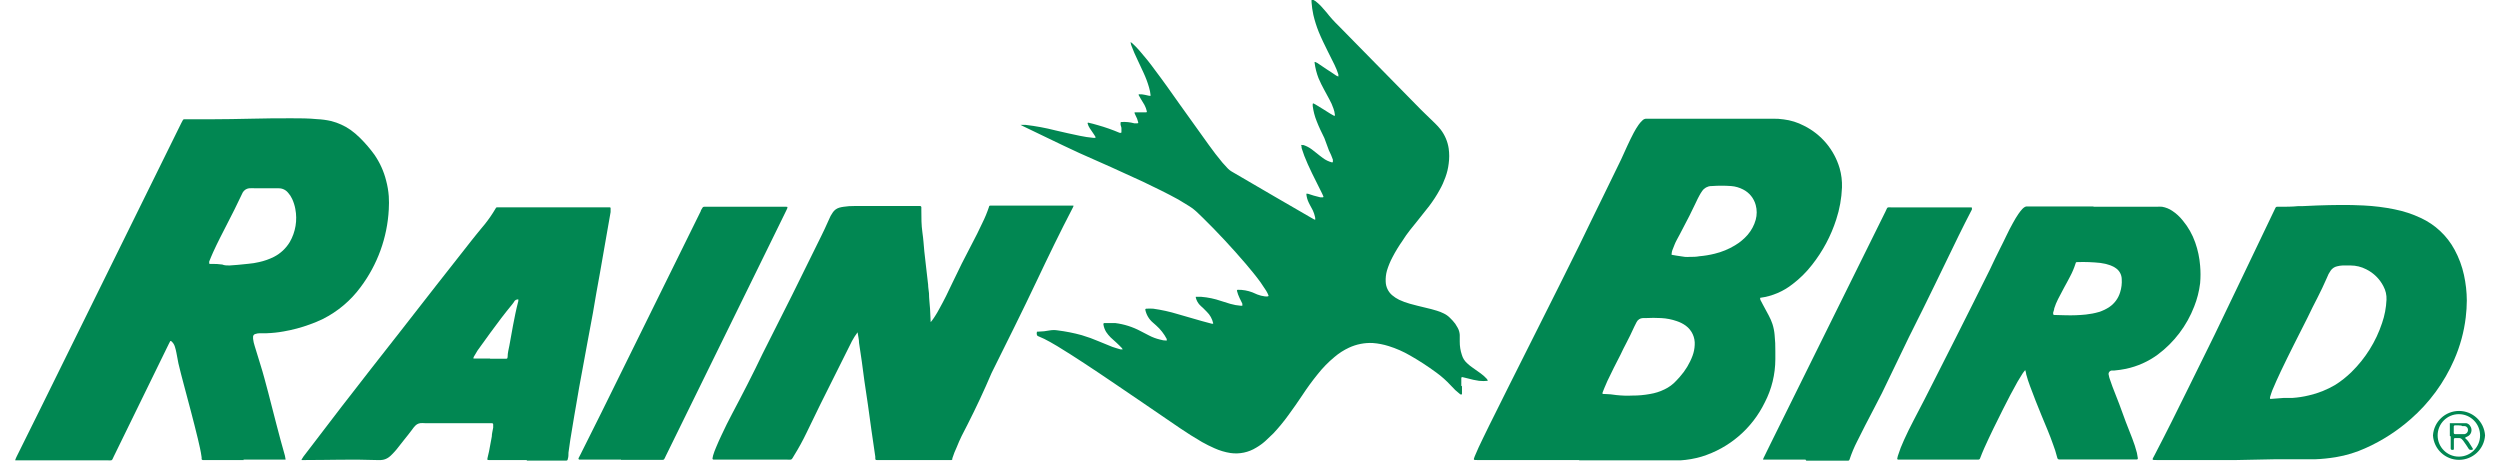<?xml version="1.0" encoding="UTF-8"?>
<svg xmlns="http://www.w3.org/2000/svg" xmlns:xlink="http://www.w3.org/1999/xlink" width="249pt" height="46pt" viewBox="0 0 249 46" version="1.1">
<g id="surface1">
<path style=" stroke:none;fill-rule:nonzero;fill:rgb(0.392%,52.941%,32.157%);fill-opacity:1;" d="M 145.613 38.469 C 145.613 38.742 145.613 39.008 145.613 39.285 C 145.613 39.285 145.613 39.285 145.559 39.285 C 145.523 39.293 145.488 39.293 145.453 39.285 L 144.945 38.852 C 144.789 38.703 144.641 38.543 144.492 38.383 C 144.059 37.914 143.582 37.488 143.066 37.113 C 142.223 36.492 141.344 35.918 140.434 35.402 C 139.766 35.016 139.059 34.703 138.32 34.473 C 137.801 34.309 137.266 34.203 136.727 34.164 C 135.91 34.125 135.098 34.285 134.359 34.629 C 133.84 34.871 133.355 35.18 132.922 35.551 C 132.293 36.07 131.723 36.656 131.219 37.297 C 130.691 37.949 130.191 38.633 129.73 39.336 C 129.277 40.012 128.812 40.691 128.324 41.348 C 127.871 41.977 127.375 42.578 126.848 43.145 L 126.062 43.895 C 125.777 44.156 125.461 44.387 125.125 44.582 C 124.359 45.059 123.449 45.25 122.555 45.121 C 122.004 45.035 121.469 44.875 120.961 44.645 C 120.539 44.465 120.125 44.246 119.715 44.023 C 118.965 43.59 118.234 43.121 117.516 42.637 C 116.32 41.832 115.148 41.008 113.953 40.203 C 111.957 38.852 109.98 37.484 107.965 36.164 C 107.086 35.594 106.211 35.02 105.312 34.48 L 104.605 34.07 C 104.211 33.844 103.805 33.645 103.387 33.477 C 103.344 33.457 103.309 33.422 103.281 33.383 C 103.246 33.27 103.246 33.145 103.281 33.031 C 103.301 33.027 103.316 33.027 103.336 33.031 L 103.422 33.031 C 103.809 33.023 104.191 32.98 104.57 32.906 C 104.828 32.863 105.09 32.863 105.344 32.906 C 106.152 33.008 106.953 33.164 107.742 33.383 C 108.336 33.559 108.918 33.77 109.484 34.016 L 110.785 34.547 C 111.051 34.641 111.324 34.715 111.598 34.797 C 111.672 34.805 111.746 34.805 111.82 34.797 C 111.801 34.754 111.777 34.711 111.746 34.672 C 111.578 34.492 111.398 34.324 111.219 34.152 L 110.617 33.605 C 110.449 33.438 110.301 33.258 110.172 33.062 C 110.031 32.832 109.938 32.574 109.898 32.301 C 109.891 32.27 109.898 32.234 109.922 32.211 C 109.945 32.184 109.98 32.172 110.012 32.176 C 110.363 32.176 110.711 32.176 111.07 32.176 C 111.957 32.285 112.816 32.559 113.605 32.98 L 114.461 33.422 C 114.797 33.598 115.152 33.727 115.52 33.816 C 115.738 33.887 115.973 33.922 116.207 33.922 C 116.207 33.922 116.207 33.922 116.207 33.867 C 116.211 33.832 116.211 33.797 116.207 33.762 C 115.938 33.25 115.582 32.793 115.148 32.41 L 114.82 32.121 C 114.434 31.793 114.172 31.34 114.07 30.844 C 114.07 30.844 114.07 30.746 114.168 30.746 C 114.398 30.73 114.633 30.73 114.863 30.746 C 115.695 30.863 116.512 31.043 117.316 31.289 L 119.703 31.977 L 120.676 32.238 C 120.727 32.25 120.781 32.25 120.832 32.238 C 120.832 32.238 120.832 32.238 120.832 32.188 C 120.832 32.133 120.832 32.188 120.832 32.188 C 120.734 31.754 120.516 31.363 120.199 31.055 L 119.82 30.672 C 119.703 30.566 119.586 30.473 119.48 30.355 C 119.297 30.156 119.168 29.91 119.102 29.648 C 119.102 29.648 119.102 29.562 119.102 29.562 L 119.641 29.562 C 120.312 29.617 120.977 29.754 121.617 29.977 C 121.922 30.082 122.227 30.164 122.535 30.262 C 122.879 30.363 123.234 30.426 123.59 30.453 L 123.738 30.453 C 123.738 30.453 123.738 30.453 123.738 30.387 C 123.742 30.344 123.742 30.297 123.738 30.25 C 123.656 30.059 123.551 29.879 123.465 29.691 C 123.352 29.457 123.262 29.211 123.199 28.961 C 123.199 28.961 123.199 28.855 123.285 28.863 C 123.781 28.855 124.27 28.941 124.734 29.117 L 125.23 29.332 C 125.469 29.426 125.723 29.488 125.98 29.52 C 126.082 29.531 126.184 29.531 126.285 29.52 C 126.324 29.512 126.352 29.477 126.348 29.438 C 126.281 29.266 126.203 29.105 126.105 28.949 C 125.926 28.664 125.734 28.391 125.547 28.113 C 125.082 27.469 124.574 26.867 124.066 26.262 C 122.727 24.699 121.32 23.184 119.84 21.727 L 119.332 21.238 C 119.059 20.965 118.754 20.723 118.426 20.52 L 117.367 19.875 C 116.215 19.238 115.023 18.668 113.84 18.098 C 111.727 17.113 109.613 16.172 107.5 15.242 C 106.441 14.766 105.387 14.238 104.328 13.738 L 101.918 12.578 C 101.824 12.535 101.734 12.492 101.645 12.438 C 101.645 12.438 101.984 12.438 102.152 12.438 C 103.152 12.555 104.145 12.738 105.121 12.988 C 105.934 13.168 106.738 13.371 107.551 13.527 C 107.996 13.621 108.441 13.688 108.895 13.73 L 109.012 13.73 C 109.012 13.73 109.094 13.73 109.105 13.73 C 109.117 13.73 109.105 13.656 109.105 13.625 C 109.105 13.59 108.902 13.316 108.809 13.168 C 108.715 13.02 108.629 12.914 108.543 12.777 C 108.445 12.629 108.367 12.465 108.324 12.289 C 108.324 12.289 108.324 12.207 108.387 12.215 C 108.703 12.289 109.012 12.363 109.328 12.461 C 110.07 12.668 110.801 12.926 111.516 13.23 L 111.59 13.23 C 111.613 13.242 111.641 13.242 111.664 13.227 C 111.684 13.211 111.695 13.184 111.695 13.156 C 111.695 13.031 111.695 12.902 111.695 12.777 C 111.695 12.648 111.629 12.555 111.609 12.438 C 111.605 12.391 111.605 12.34 111.609 12.289 C 111.594 12.262 111.598 12.227 111.613 12.199 C 111.629 12.172 111.66 12.152 111.695 12.152 C 112.125 12.125 112.555 12.168 112.973 12.281 L 113.238 12.281 C 113.344 12.281 113.383 12.281 113.363 12.176 C 113.309 11.934 113.219 11.703 113.098 11.488 L 113.004 11.273 C 113.004 11.273 113.004 11.191 113.004 11.191 L 114.168 11.191 C 114.203 11.18 114.23 11.145 114.23 11.105 C 114.18 10.875 114.098 10.656 113.988 10.449 L 113.605 9.816 L 113.414 9.477 C 113.414 9.477 113.414 9.391 113.414 9.391 C 113.621 9.379 113.828 9.395 114.027 9.445 L 114.453 9.539 L 114.598 9.539 C 114.605 9.523 114.605 9.504 114.598 9.488 C 114.574 9.219 114.52 8.953 114.441 8.695 C 114.297 8.195 114.113 7.707 113.891 7.234 C 113.691 6.789 113.48 6.348 113.27 5.902 C 113.059 5.457 112.887 5.078 112.73 4.652 C 112.668 4.523 112.629 4.383 112.613 4.242 C 112.613 4.242 112.613 4.242 112.613 4.188 C 112.676 4.227 112.738 4.273 112.793 4.324 C 113.043 4.555 113.281 4.797 113.5 5.055 C 114.039 5.668 114.559 6.316 115.023 6.961 C 115.879 8.09 116.691 9.246 117.504 10.398 C 118.465 11.75 119.43 13.098 120.398 14.438 C 120.824 15.039 121.277 15.621 121.754 16.195 L 122.195 16.68 C 122.355 16.867 122.551 17.02 122.766 17.137 L 126.93 19.566 L 130.586 21.684 L 130.926 21.875 L 131 21.875 C 131.004 21.848 131.004 21.824 131 21.801 C 131 21.621 130.926 21.441 130.883 21.27 C 130.812 21.059 130.719 20.859 130.605 20.668 C 130.523 20.508 130.426 20.352 130.355 20.191 C 130.215 19.91 130.133 19.605 130.109 19.293 L 130.258 19.293 L 130.852 19.484 L 131.496 19.652 C 131.582 19.656 131.672 19.656 131.758 19.652 C 131.758 19.652 131.824 19.652 131.812 19.566 L 131.684 19.281 C 131.348 18.605 131.008 17.938 130.68 17.262 C 130.355 16.586 130.141 16.121 129.91 15.527 C 129.824 15.293 129.742 15.062 129.668 14.828 C 129.594 14.598 129.668 14.629 129.613 14.523 C 129.562 14.418 129.668 14.426 129.719 14.449 L 129.836 14.449 C 130.133 14.551 130.41 14.695 130.66 14.883 L 131.145 15.262 C 131.348 15.422 131.547 15.59 131.758 15.738 C 132.027 15.941 132.332 16.086 132.656 16.172 C 132.684 16.18 132.711 16.176 132.73 16.156 C 132.75 16.141 132.758 16.113 132.754 16.086 C 132.754 16.023 132.754 15.961 132.754 15.898 C 132.645 15.582 132.512 15.273 132.359 14.977 L 131.906 13.75 C 131.633 13.199 131.359 12.641 131.137 12.059 C 130.941 11.574 130.812 11.07 130.746 10.555 C 130.738 10.492 130.738 10.43 130.746 10.367 C 130.746 10.367 130.746 10.293 130.82 10.301 L 130.988 10.387 L 131.789 10.875 L 132.508 11.328 L 132.848 11.52 C 132.883 11.535 132.918 11.535 132.953 11.52 C 132.965 11.488 132.965 11.453 132.953 11.422 C 132.934 11.219 132.887 11.016 132.816 10.82 C 132.707 10.5 132.57 10.188 132.402 9.891 C 132.234 9.574 132.066 9.254 131.887 8.938 C 131.707 8.621 131.496 8.188 131.324 7.785 C 131.133 7.293 131 6.777 130.934 6.25 C 130.93 6.227 130.93 6.203 130.934 6.176 L 131.008 6.176 C 131.082 6.207 131.152 6.242 131.219 6.281 L 132.117 6.887 C 132.445 7.098 132.773 7.309 133.09 7.531 L 133.301 7.625 C 133.301 7.625 133.301 7.625 133.301 7.562 L 133.301 7.414 C 133.195 7.082 133.066 6.758 132.91 6.441 C 132.699 6.008 132.488 5.574 132.266 5.152 C 131.949 4.508 131.621 3.852 131.348 3.184 C 131.125 2.629 130.945 2.062 130.809 1.48 C 130.719 1.062 130.656 0.637 130.629 0.211 C 130.625 0.133 130.625 0.055 130.629 -0.02 C 130.629 -0.02 130.629 -0.02 130.691 -0.02 L 130.797 -0.02 C 130.961 0.062 131.109 0.168 131.242 0.297 C 131.379 0.414 131.512 0.543 131.633 0.676 C 131.801 0.867 131.98 1.059 132.141 1.258 C 132.488 1.707 132.871 2.133 133.281 2.527 L 141.5 10.895 C 141.754 11.16 142.031 11.402 142.281 11.656 L 142.926 12.281 C 143.133 12.48 143.32 12.691 143.5 12.914 C 143.914 13.461 144.188 14.105 144.289 14.785 C 144.359 15.289 144.359 15.797 144.289 16.301 C 144.234 16.762 144.125 17.215 143.965 17.652 C 143.812 18.082 143.625 18.496 143.402 18.891 C 143.094 19.461 142.738 20.004 142.348 20.52 C 141.965 21.016 141.566 21.516 141.164 22.012 C 140.762 22.508 140.105 23.289 139.695 23.969 C 139.324 24.496 138.988 25.047 138.691 25.617 C 138.465 26.043 138.281 26.488 138.141 26.949 C 138.039 27.312 137.996 27.688 138.016 28.062 C 138.031 28.574 138.262 29.059 138.648 29.395 C 138.863 29.578 139.102 29.738 139.355 29.859 C 139.695 30.02 140.051 30.148 140.414 30.25 C 140.91 30.398 141.418 30.504 141.922 30.633 C 142.43 30.758 142.727 30.82 143.117 30.949 C 143.355 31.02 143.586 31.113 143.805 31.223 C 144.027 31.328 144.23 31.473 144.406 31.648 C 144.602 31.832 144.781 32.035 144.945 32.25 C 145.031 32.375 145.113 32.516 145.188 32.652 C 145.305 32.867 145.375 33.105 145.391 33.352 C 145.391 33.57 145.391 33.793 145.391 34.016 C 145.387 34.469 145.457 34.918 145.602 35.348 C 145.691 35.66 145.867 35.945 146.109 36.164 C 146.297 36.34 146.496 36.504 146.711 36.648 L 147.473 37.188 C 147.695 37.348 147.898 37.527 148.082 37.73 L 148.168 37.855 C 148.168 37.855 148.168 37.855 148.168 37.93 C 147.883 37.961 147.598 37.961 147.312 37.93 C 146.93 37.875 146.555 37.793 146.184 37.688 L 145.652 37.559 C 145.629 37.555 145.602 37.562 145.582 37.578 C 145.562 37.594 145.551 37.617 145.547 37.645 L 145.547 38.426 Z M 145.613 38.469 "/>
<path style=" stroke:none;fill-rule:nonzero;fill:rgb(0.392%,52.941%,32.157%);fill-opacity:1;" d="M 157.309 45.82 L 147.133 45.82 C 146.73 45.82 146.742 45.82 146.891 45.43 C 147.133 44.836 147.406 44.266 147.684 43.695 C 148.527 41.938 149.426 40.203 150.305 38.406 C 151.309 36.418 152.309 34.426 153.305 32.43 C 154.648 29.766 155.984 27.09 157.309 24.41 C 158.078 22.855 158.828 21.238 159.59 19.727 L 161.461 15.887 C 161.672 15.434 161.871 14.965 162.086 14.512 C 162.297 14.059 162.496 13.645 162.719 13.223 C 162.863 12.949 163.027 12.684 163.203 12.43 C 163.309 12.277 163.43 12.141 163.562 12.016 C 163.684 11.875 163.867 11.801 164.051 11.824 C 164.129 11.832 164.203 11.832 164.281 11.824 L 176.594 11.824 C 176.945 11.816 177.297 11.84 177.648 11.891 C 178.359 11.977 179.043 12.191 179.676 12.523 C 181.398 13.375 182.684 14.91 183.227 16.754 C 183.406 17.379 183.484 18.031 183.461 18.68 C 183.418 19.758 183.227 20.828 182.891 21.852 C 182.363 23.5 181.543 25.035 180.469 26.391 C 179.914 27.105 179.27 27.746 178.547 28.293 C 177.617 29.031 176.5 29.504 175.324 29.66 C 175.324 29.66 175.262 29.723 175.324 29.742 L 175.324 29.848 C 175.41 30.027 175.504 30.199 175.598 30.367 L 176.168 31.426 C 176.316 31.699 176.441 31.984 176.539 32.281 C 176.648 32.625 176.719 32.98 176.75 33.34 C 176.809 33.895 176.832 34.453 176.824 35.012 L 176.824 35.781 C 176.82 37.281 176.461 38.758 175.77 40.086 C 174.508 42.68 172.23 44.633 169.48 45.48 C 168.793 45.684 168.082 45.805 167.367 45.852 L 157.266 45.852 Z M 162.59 39.398 C 163.18 39.402 163.766 39.348 164.344 39.242 C 164.844 39.16 165.328 39.008 165.781 38.785 C 166.23 38.574 166.633 38.277 166.965 37.91 C 167.07 37.781 167.199 37.664 167.305 37.539 C 167.859 36.918 168.293 36.203 168.582 35.422 C 168.707 35.082 168.777 34.727 168.793 34.363 C 168.844 33.613 168.512 32.887 167.906 32.441 C 167.633 32.242 167.328 32.09 167.008 31.984 C 166.508 31.809 165.984 31.707 165.453 31.68 C 164.938 31.652 164.418 31.652 163.902 31.68 L 163.629 31.68 C 163.363 31.688 163.121 31.844 163.004 32.082 C 162.922 32.223 162.848 32.371 162.781 32.523 C 162.516 33.105 162.242 33.676 161.945 34.238 C 161.766 34.578 161.586 34.926 161.418 35.297 C 160.965 36.176 160.52 37.043 160.098 37.941 C 159.992 38.172 159.887 38.406 159.793 38.648 C 159.695 38.891 159.676 38.934 159.621 39.082 C 159.57 39.23 159.621 39.23 159.719 39.242 L 159.832 39.242 C 160.219 39.25 160.605 39.285 160.984 39.348 C 161.523 39.406 162.062 39.426 162.602 39.398 Z M 166.492 25.387 L 166.555 25.387 L 166.977 25.461 L 167.82 25.586 C 167.977 25.598 168.133 25.598 168.285 25.586 C 168.605 25.586 168.93 25.586 169.25 25.523 C 169.766 25.48 170.277 25.395 170.781 25.27 C 171.496 25.098 172.18 24.816 172.809 24.434 C 173.285 24.152 173.715 23.793 174.078 23.375 C 174.445 22.941 174.719 22.434 174.871 21.883 C 175 21.406 175 20.902 174.871 20.426 C 174.691 19.75 174.234 19.184 173.613 18.871 C 173.242 18.68 172.84 18.562 172.43 18.531 C 171.785 18.484 171.141 18.484 170.496 18.531 L 170.41 18.531 C 170.059 18.551 169.734 18.734 169.535 19.027 C 169.438 19.164 169.348 19.305 169.27 19.453 C 169.141 19.684 169.027 19.918 168.922 20.148 C 168.496 21.047 168.055 21.938 167.578 22.816 C 167.387 23.184 167.199 23.555 167.02 23.871 C 166.84 24.191 166.742 24.484 166.617 24.793 C 166.531 24.977 166.488 25.18 166.492 25.387 Z M 166.492 25.387 "/>
<path style=" stroke:none;fill-rule:nonzero;fill:rgb(0.392%,52.941%,32.157%);fill-opacity:1;" d="M 24.277 45.82 L 20.199 45.82 C 20.148 45.82 20.102 45.785 20.082 45.734 C 20.078 45.672 20.078 45.609 20.082 45.547 C 20 44.91 19.84 44.297 19.703 43.684 C 19.27 41.887 18.785 40.098 18.309 38.309 C 18.129 37.602 17.93 36.914 17.77 36.195 C 17.695 35.848 17.633 35.508 17.57 35.137 C 17.531 34.922 17.477 34.711 17.41 34.504 C 17.348 34.305 17.23 34.129 17.074 33.996 C 17.059 33.973 17.035 33.961 17.008 33.961 C 16.984 33.961 16.961 33.973 16.945 33.996 L 16.789 34.301 C 14.961 38.031 13.141 41.758 11.324 45.48 C 11.125 45.906 11.207 45.852 10.723 45.852 L 1.52 45.852 C 1.52 45.852 1.52 45.852 1.52 45.801 C 1.562 45.676 1.617 45.555 1.676 45.438 C 2.438 43.906 3.211 42.363 3.969 40.816 L 18.066 12.238 C 18.117 12.141 18.16 12.047 18.215 11.961 C 18.234 11.91 18.285 11.875 18.34 11.879 L 21.055 11.879 C 23.707 11.879 26.34 11.762 29.012 11.781 C 29.867 11.781 30.723 11.781 31.578 11.867 C 32.059 11.887 32.531 11.953 32.996 12.059 C 33.676 12.234 34.32 12.527 34.898 12.926 C 35.246 13.172 35.57 13.449 35.871 13.75 C 36.387 14.262 36.859 14.812 37.285 15.398 C 37.828 16.184 38.227 17.059 38.457 17.98 C 38.594 18.492 38.684 19.02 38.723 19.547 C 38.75 19.988 38.75 20.43 38.723 20.867 C 38.574 23.668 37.598 26.359 35.914 28.602 C 34.926 29.941 33.637 31.027 32.152 31.773 C 31.73 31.977 31.301 32.156 30.863 32.312 C 30.012 32.625 29.133 32.859 28.242 33.012 C 27.684 33.113 27.117 33.172 26.551 33.191 L 25.887 33.191 C 25.73 33.188 25.578 33.215 25.43 33.266 C 25.312 33.293 25.227 33.391 25.207 33.508 C 25.199 33.586 25.199 33.664 25.207 33.742 C 25.234 33.984 25.289 34.227 25.367 34.461 C 25.559 35.062 25.738 35.668 25.926 36.281 C 26.223 37.211 26.465 38.164 26.719 39.113 C 27.27 41.23 27.777 43.293 28.379 45.387 C 28.406 45.5 28.426 45.609 28.441 45.727 C 28.441 45.727 28.441 45.727 28.441 45.777 C 28.418 45.785 28.391 45.785 28.367 45.777 L 24.246 45.777 Z M 22.863 26.441 L 23.688 26.379 L 24.742 26.273 C 25.098 26.242 25.453 26.188 25.801 26.105 C 26.32 25.992 26.824 25.816 27.301 25.574 C 27.949 25.238 28.488 24.73 28.863 24.105 C 29.438 23.109 29.633 21.938 29.414 20.805 C 29.352 20.461 29.242 20.129 29.098 19.812 C 28.996 19.586 28.859 19.379 28.695 19.199 C 28.465 18.91 28.113 18.746 27.746 18.754 C 27.449 18.754 27.152 18.754 26.848 18.754 L 25.453 18.754 C 25.234 18.738 25.016 18.738 24.797 18.754 C 24.535 18.789 24.305 18.945 24.172 19.176 C 24.098 19.312 24.035 19.453 23.973 19.59 C 23.762 20.012 23.57 20.434 23.359 20.859 C 23.148 21.281 22.875 21.82 22.621 22.309 C 22.145 23.238 21.66 24.168 21.227 25.121 C 21.086 25.426 20.961 25.746 20.836 26.051 L 20.836 26.211 C 20.836 26.211 20.836 26.285 20.898 26.285 L 21.086 26.285 C 21.441 26.277 21.793 26.301 22.145 26.348 C 22.344 26.441 22.609 26.441 22.863 26.441 Z M 22.863 26.441 "/>
<path style=" stroke:none;fill-rule:nonzero;fill:rgb(0.392%,52.941%,32.157%);fill-opacity:1;" d="M 90.984 45.82 L 87.34 45.82 C 87.242 45.82 87.199 45.82 87.18 45.684 L 87.18 45.492 C 87.055 44.594 86.914 43.695 86.789 42.805 C 86.664 41.918 86.566 41.156 86.449 40.34 C 86.336 39.527 86.207 38.723 86.09 37.918 L 85.84 36.035 C 85.742 35.402 85.648 34.777 85.562 34.152 C 85.562 33.816 85.469 33.488 85.414 33.098 C 85.207 33.371 85.02 33.668 84.855 33.973 C 83.797 36.09 82.742 38.203 81.684 40.32 C 81.219 41.262 80.777 42.203 80.312 43.145 C 79.953 43.891 79.555 44.617 79.117 45.324 C 78.781 45.875 78.926 45.777 78.305 45.777 L 71.055 45.777 C 71.004 45.77 70.965 45.727 70.961 45.672 L 71.023 45.367 C 71.109 45.082 71.211 44.801 71.332 44.531 C 71.656 43.746 72.027 42.996 72.387 42.246 L 72.883 41.281 C 73.941 39.285 74.996 37.242 75.957 35.223 C 77.93 31.344 79.871 27.453 81.781 23.543 C 82.035 23.047 82.258 22.539 82.488 22.031 L 82.73 21.504 C 82.793 21.391 82.859 21.281 82.934 21.176 C 83.086 20.941 83.312 20.77 83.578 20.688 C 83.727 20.645 83.879 20.613 84.031 20.594 C 84.379 20.539 84.734 20.516 85.086 20.52 C 85.773 20.52 86.461 20.52 87.199 20.52 C 88.586 20.52 89.969 20.52 91.355 20.52 L 91.66 20.52 C 91.715 20.527 91.758 20.57 91.766 20.625 C 91.766 20.719 91.766 20.828 91.766 20.934 C 91.766 21.672 91.766 22.414 91.871 23.145 C 91.977 23.871 92 24.402 92.062 25.035 L 92.25 26.695 L 92.441 28.355 C 92.441 28.645 92.504 28.918 92.527 29.203 C 92.527 29.723 92.602 30.262 92.633 30.758 L 92.695 32.082 L 92.77 31.996 C 92.898 31.832 93.02 31.664 93.129 31.488 C 93.289 31.246 93.426 31 93.562 30.746 C 94.027 29.914 94.449 29.055 94.852 28.188 C 95.465 26.887 96.109 25.605 96.785 24.328 C 97.156 23.641 97.504 22.93 97.84 22.211 C 98.102 21.688 98.324 21.148 98.508 20.594 C 98.508 20.5 98.57 20.477 98.676 20.477 L 106.906 20.477 C 106.93 20.5 106.93 20.539 106.906 20.562 C 106.891 20.609 106.871 20.656 106.844 20.699 C 105.598 23.09 104.426 25.512 103.273 27.945 C 101.812 31.035 100.281 34.09 98.762 37.148 C 98.008 38.918 97.203 40.637 96.352 42.309 C 95.961 43.039 95.59 43.777 95.293 44.531 C 95.121 44.895 94.973 45.27 94.852 45.652 C 94.855 45.688 94.855 45.723 94.852 45.758 C 94.828 45.789 94.797 45.812 94.758 45.82 Z M 90.984 45.82 "/>
<path style=" stroke:none;fill-rule:nonzero;fill:rgb(0.392%,52.941%,32.157%);fill-opacity:1;" d="M 52.469 45.82 L 48.699 45.82 C 48.551 45.82 48.52 45.82 48.551 45.641 C 48.582 45.461 48.664 45.188 48.707 44.965 C 48.805 44.465 48.898 43.969 48.984 43.473 C 48.984 43.176 49.078 42.879 49.121 42.594 L 49.121 42.32 C 49.121 42.203 49.121 42.16 48.961 42.148 L 42.316 42.148 C 42.16 42.133 42.004 42.133 41.852 42.148 C 41.645 42.18 41.457 42.285 41.32 42.445 C 41.215 42.555 41.121 42.676 41.035 42.805 C 40.539 43.473 39.98 44.117 39.496 44.762 C 39.355 44.934 39.207 45.094 39.051 45.25 C 38.953 45.355 38.848 45.449 38.734 45.535 C 38.504 45.707 38.227 45.809 37.941 45.82 C 37.781 45.82 37.633 45.82 37.477 45.82 C 35.121 45.734 32.762 45.82 30.406 45.82 L 30.059 45.82 C 30.059 45.82 29.996 45.758 30.059 45.734 L 30.219 45.48 C 31.496 43.82 32.762 42.148 34.043 40.48 C 34.391 40.035 34.738 39.578 35.098 39.125 C 35.68 38.363 36.273 37.602 36.863 36.852 L 39.906 32.969 C 42.258 29.945 44.621 26.926 46.996 23.914 C 47.27 23.555 47.566 23.219 47.852 22.855 L 48.273 22.348 C 48.664 21.863 49.016 21.352 49.332 20.816 C 49.438 20.625 49.438 20.648 49.637 20.648 L 60.723 20.648 C 60.797 20.648 60.828 20.699 60.816 20.785 C 60.824 20.898 60.824 21.012 60.816 21.121 C 60.691 21.82 60.574 22.508 60.445 23.238 L 59.75 27.215 C 59.633 27.871 59.508 28.539 59.391 29.203 C 59.273 29.871 59.168 30.527 59.051 31.191 C 58.852 32.25 58.66 33.309 58.461 34.363 C 58.324 35.125 58.188 35.898 58.039 36.66 L 57.688 38.562 C 57.574 39.219 57.457 39.867 57.352 40.52 C 57.246 41.176 57.16 41.578 57.078 42.129 C 56.992 42.68 56.887 43.25 56.801 43.809 C 56.719 44.371 56.676 44.656 56.621 45.078 C 56.621 45.301 56.621 45.523 56.547 45.734 C 56.547 45.777 56.531 45.816 56.5 45.84 C 56.469 45.867 56.43 45.879 56.391 45.875 L 52.469 45.875 Z M 48.824 35.73 L 50.336 35.73 C 50.527 35.73 50.527 35.73 50.559 35.551 C 50.559 35.16 50.664 34.777 50.738 34.398 C 50.852 33.73 50.969 33.074 51.098 32.41 C 51.223 31.742 51.414 30.781 51.625 29.984 C 51.629 29.949 51.629 29.91 51.625 29.871 C 51.629 29.852 51.629 29.836 51.625 29.816 C 51.434 29.816 51.266 29.891 51.18 30.094 C 51.133 30.168 51.082 30.238 51.023 30.305 C 50.262 31.223 49.543 32.176 48.844 33.137 L 47.566 34.906 C 47.441 35.105 47.324 35.305 47.207 35.508 C 47.18 35.551 47.164 35.598 47.156 35.645 C 47.156 35.645 47.156 35.707 47.156 35.707 L 48.793 35.707 Z M 48.824 35.73 "/>
<path style=" stroke:none;fill-rule:nonzero;fill:rgb(0.392%,52.941%,32.157%);fill-opacity:1;" d="M 61.852 45.777 L 57.699 45.777 C 57.668 45.77 57.641 45.75 57.629 45.723 C 57.613 45.691 57.613 45.66 57.625 45.629 L 57.785 45.324 L 59.898 41.094 C 63.215 34.387 66.516 27.699 69.797 21.027 C 69.797 20.922 69.914 20.816 69.957 20.711 C 69.988 20.637 70.059 20.594 70.137 20.594 L 78.293 20.594 C 78.441 20.594 78.461 20.594 78.398 20.785 L 78.262 21.07 L 76.707 24.242 L 66.32 45.398 C 66.09 45.863 66.207 45.801 65.668 45.801 L 61.852 45.801 Z M 61.852 45.777 "/>
<path style=" stroke:none;fill-rule:nonzero;fill:rgb(0.392%,52.941%,32.157%);fill-opacity:1;" d="M 222.766 45.82 L 214.809 45.82 C 214.305 45.82 214.324 45.82 214.555 45.406 C 215.738 43.145 216.883 40.84 218.012 38.543 C 218.855 36.82 219.723 35.086 220.57 33.352 L 222.902 28.496 L 226.539 20.902 C 226.707 20.551 226.656 20.594 227.023 20.594 C 227.648 20.594 228.273 20.594 228.895 20.531 L 229.316 20.531 L 230.797 20.465 C 232.328 20.414 233.871 20.383 235.414 20.465 C 236.449 20.516 237.477 20.641 238.488 20.848 C 239.391 21.027 240.266 21.312 241.098 21.703 C 242.539 22.367 243.727 23.48 244.48 24.879 C 244.906 25.664 245.219 26.508 245.41 27.383 C 245.594 28.223 245.691 29.074 245.695 29.934 C 245.691 30.488 245.656 31.043 245.59 31.594 C 245.418 33.055 245.027 34.48 244.438 35.824 C 243.445 38.102 241.961 40.129 240.086 41.758 C 238.762 42.922 237.273 43.883 235.668 44.605 C 234.703 45.051 233.684 45.363 232.637 45.535 C 231.938 45.648 231.23 45.723 230.523 45.746 C 229.16 45.746 227.797 45.746 226.445 45.746 Z M 227.469 39.633 L 228.336 39.633 C 228.887 39.594 229.434 39.512 229.973 39.379 C 230.902 39.168 231.793 38.809 232.613 38.32 C 233.191 37.953 233.73 37.523 234.219 37.043 C 235.602 35.684 236.645 34.016 237.254 32.176 C 237.512 31.43 237.66 30.648 237.695 29.859 C 237.719 29.391 237.613 28.926 237.391 28.516 C 237.016 27.781 236.414 27.188 235.68 26.824 C 235.191 26.57 234.652 26.441 234.105 26.441 L 233.332 26.441 C 233.141 26.449 232.949 26.477 232.762 26.527 C 232.504 26.586 232.277 26.742 232.129 26.961 C 232.055 27.066 231.988 27.176 231.926 27.289 L 231.707 27.785 C 231.441 28.391 231.156 28.992 230.859 29.574 C 230.562 30.156 230.133 30.98 229.805 31.688 C 228.918 33.445 228.02 35.191 227.172 36.977 C 226.875 37.613 226.582 38.246 226.316 38.891 C 226.23 39.113 226.168 39.336 226.094 39.559 C 226.09 39.594 226.09 39.629 226.094 39.664 C 226.086 39.684 226.086 39.707 226.094 39.727 L 226.242 39.727 Z M 227.469 39.633 "/>
<path style=" stroke:none;fill-rule:nonzero;fill:rgb(0.392%,52.941%,32.157%);fill-opacity:1;" d="M 208.469 20.594 L 214.809 20.594 C 214.988 20.578 215.168 20.578 215.348 20.594 C 215.707 20.656 216.051 20.793 216.352 20.996 C 216.754 21.262 217.109 21.59 217.41 21.969 C 217.949 22.617 218.367 23.359 218.645 24.156 C 218.91 24.902 219.07 25.676 219.133 26.465 C 219.184 27.043 219.184 27.629 219.133 28.211 C 219.035 29.008 218.836 29.789 218.539 30.535 C 217.805 32.438 216.547 34.098 214.914 35.316 C 213.973 36.008 212.891 36.492 211.746 36.734 C 211.367 36.812 210.98 36.867 210.594 36.902 L 210.32 36.902 C 210.215 36.918 210.121 36.977 210.066 37.066 C 210.008 37.156 209.996 37.27 210.035 37.367 C 210.055 37.496 210.086 37.617 210.129 37.738 C 210.223 38.004 210.309 38.258 210.402 38.512 C 210.867 39.676 211.312 40.848 211.734 42.035 C 211.938 42.582 212.156 43.09 212.371 43.664 C 212.555 44.133 212.711 44.613 212.836 45.102 L 212.93 45.641 C 212.934 45.672 212.922 45.703 212.902 45.727 C 212.883 45.75 212.855 45.766 212.824 45.766 L 205.289 45.766 C 204.953 45.766 204.941 45.766 204.855 45.418 C 204.766 45.059 204.652 44.707 204.52 44.359 C 204.16 43.305 203.746 42.383 203.344 41.398 C 202.945 40.414 202.543 39.43 202.184 38.438 C 202.039 38.059 201.918 37.676 201.812 37.285 C 201.812 37.168 201.762 37.043 201.73 36.914 C 201.699 36.789 201.73 36.914 201.664 36.914 C 201.59 37.02 201.496 37.113 201.434 37.223 C 201.371 37.328 201.105 37.75 200.945 38.023 C 200.441 38.914 199.977 39.812 199.512 40.734 C 198.867 42.012 198.23 43.305 197.641 44.613 C 197.492 44.953 197.344 45.301 197.207 45.672 C 197.184 45.734 197.125 45.773 197.059 45.777 L 189.059 45.777 C 189.031 45.777 189.008 45.766 188.988 45.746 C 188.969 45.727 188.961 45.699 188.965 45.672 C 188.98 45.582 189.004 45.496 189.027 45.406 C 189.195 44.867 189.402 44.336 189.641 43.82 C 189.938 43.176 190.242 42.531 190.582 41.895 C 192.027 39.168 193.383 36.387 194.809 33.613 C 195.941 31.371 197.066 29.125 198.18 26.875 C 198.527 26.156 198.855 25.426 199.234 24.699 C 199.617 23.969 200.027 23.016 200.492 22.203 C 200.66 21.891 200.84 21.594 201.031 21.312 C 201.148 21.137 201.281 20.973 201.422 20.816 C 201.492 20.742 201.57 20.676 201.656 20.625 C 201.711 20.594 201.77 20.57 201.836 20.562 L 208.555 20.562 Z M 205.797 31.402 C 206.449 31.418 207.102 31.395 207.75 31.328 C 208.191 31.281 208.625 31.199 209.051 31.074 C 209.426 30.957 209.781 30.789 210.109 30.566 C 210.613 30.219 210.984 29.707 211.164 29.117 C 211.301 28.688 211.355 28.238 211.324 27.785 C 211.312 27.363 211.105 26.973 210.762 26.727 C 210.586 26.598 210.391 26.496 210.184 26.422 C 209.863 26.309 209.535 26.23 209.199 26.188 C 208.441 26.109 207.68 26.078 206.918 26.105 C 206.789 26.105 206.758 26.105 206.727 26.242 C 206.582 26.699 206.395 27.141 206.168 27.562 C 205.988 27.922 205.785 28.273 205.598 28.621 L 204.984 29.785 C 204.832 30.086 204.703 30.395 204.602 30.715 C 204.602 30.855 204.527 30.992 204.496 31.129 C 204.492 31.168 204.492 31.207 204.496 31.246 C 204.492 31.277 204.5 31.309 204.52 31.332 C 204.539 31.359 204.57 31.371 204.602 31.371 Z M 205.797 31.402 "/>
<path style=" stroke:none;fill-rule:nonzero;fill:rgb(0.392%,52.941%,32.157%);fill-opacity:1;" d="M 242.324 43.367 C 242.41 41.996 243.547 40.93 244.918 40.93 C 246.289 40.93 247.426 41.996 247.512 43.367 C 247.426 44.734 246.289 45.801 244.918 45.801 C 243.547 45.801 242.41 44.734 242.324 43.367 Z M 242.789 43.367 C 242.789 44.535 243.734 45.48 244.902 45.48 C 246.07 45.48 247.016 44.535 247.016 43.367 C 247.016 42.199 246.07 41.25 244.902 41.25 C 243.734 41.25 242.789 42.199 242.789 43.367 Z M 242.789 43.367 "/>
<path style=" stroke:none;fill-rule:nonzero;fill:rgb(0.392%,52.941%,32.157%);fill-opacity:1;" d="M 179.824 45.777 L 175.598 45.777 C 175.609 45.715 175.629 45.652 175.66 45.598 L 176.359 44.172 L 187.793 21.07 C 188.035 20.574 187.898 20.656 188.445 20.656 L 196.328 20.656 C 196.355 20.656 196.383 20.668 196.398 20.688 C 196.414 20.711 196.414 20.738 196.402 20.762 L 196.402 20.867 C 195.496 22.602 194.648 24.359 193.781 26.156 C 193.023 27.711 192.273 29.277 191.5 30.832 C 191.152 31.551 190.773 32.262 190.445 32.949 L 190.148 33.539 C 189.238 35.414 188.34 37.297 187.434 39.168 C 187.156 39.707 186.883 40.227 186.598 40.785 C 186.047 41.844 185.488 42.902 184.973 43.957 C 184.672 44.543 184.418 45.152 184.211 45.777 C 184.191 45.844 184.129 45.887 184.062 45.883 L 179.91 45.883 Z M 179.824 45.777 "/>
<path style=" stroke:none;fill-rule:nonzero;fill:rgb(0.392%,52.941%,32.157%);fill-opacity:1;" d="M 244.004 43.418 L 244.004 42.309 C 243.996 42.258 243.996 42.203 244.004 42.148 C 244.004 42.148 244.004 42.148 244.059 42.148 C 244.094 42.141 244.129 42.141 244.164 42.148 C 244.5 42.148 244.855 42.148 245.219 42.148 C 245.359 42.141 245.5 42.141 245.641 42.148 C 245.809 42.184 245.953 42.285 246.035 42.434 C 246.16 42.609 246.195 42.836 246.133 43.043 C 246.07 43.25 245.918 43.414 245.715 43.492 L 245.547 43.566 C 245.547 43.566 245.547 43.566 245.547 43.664 C 245.711 43.789 245.848 43.949 245.949 44.129 L 246.297 44.688 C 246.297 44.688 246.297 44.793 246.234 44.805 L 246.043 44.805 C 245.977 44.805 245.918 44.77 245.887 44.711 L 245.676 44.383 L 245.41 44 C 245.363 43.922 245.305 43.852 245.242 43.789 C 245.172 43.695 245.062 43.637 244.945 43.629 L 244.5 43.629 C 244.445 43.637 244.406 43.684 244.406 43.738 C 244.402 43.812 244.402 43.891 244.406 43.969 L 244.406 44.594 C 244.414 44.641 244.414 44.691 244.406 44.742 C 244.395 44.781 244.359 44.805 244.32 44.805 L 244.207 44.805 C 244.141 44.801 244.09 44.742 244.09 44.68 C 244.086 44.602 244.086 44.523 244.09 44.445 L 244.09 43.473 Z M 244.891 42.363 L 244.5 42.363 C 244.449 42.367 244.406 42.406 244.395 42.457 C 244.395 42.68 244.395 42.902 244.395 43.113 C 244.395 43.184 244.453 43.238 244.523 43.238 L 245.473 43.238 C 245.66 43.207 245.801 43.047 245.812 42.859 C 245.836 42.672 245.719 42.496 245.535 42.445 C 245.449 42.434 245.359 42.434 245.273 42.445 C 245.125 42.363 245.008 42.371 244.891 42.371 Z M 244.891 42.363 "/>
</g>
</svg>
